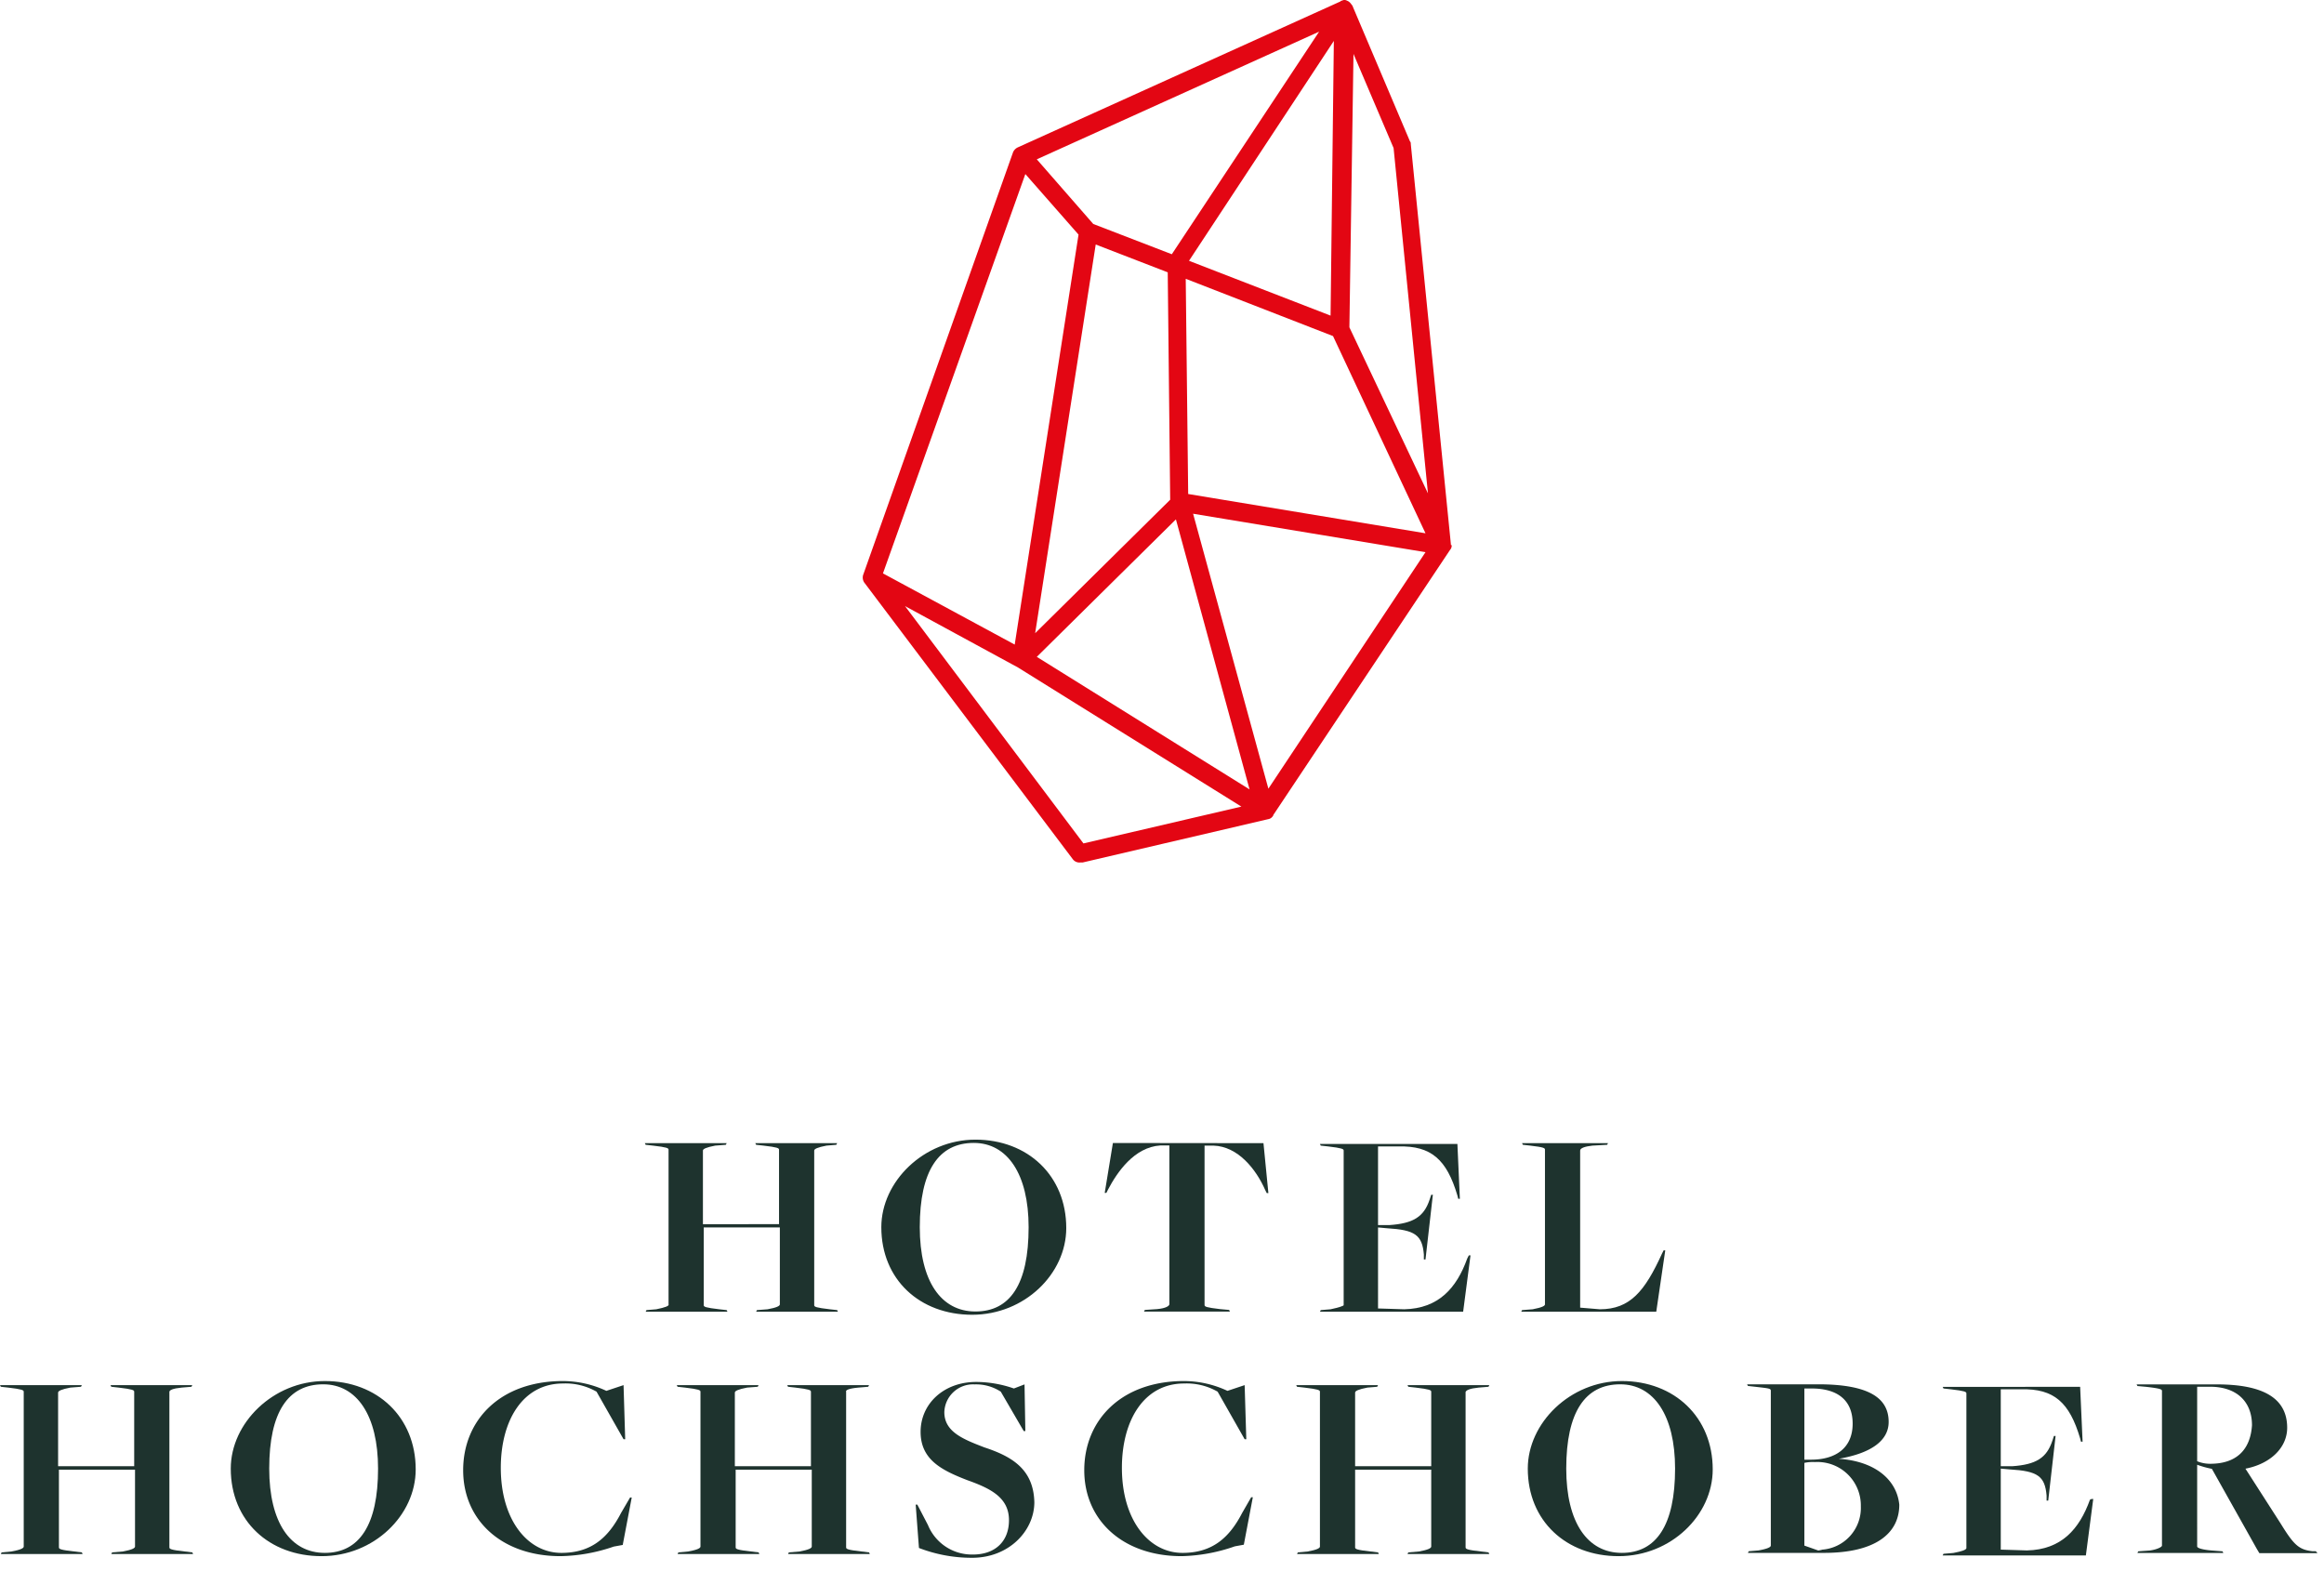 <svg xmlns="http://www.w3.org/2000/svg" shape-rendering="geometricPrecision" viewBox="0 0 284 192" width="284" height="192">
    <g id="Layer_2" data-name="Layer 2">
        <g id="Ebene_1" data-name="Ebene 1">
            <path
                style="fill: #e30613"
                d="M177.3,66.48l-4.9-48.91a.37.37,0,0,0-.1-.3l-7-16.5c0-.1-.1-.1-.1-.19h0l-.1-.1h0a1,1,0,0,0-.5-.4.59.59,0,0,0-.6,0h0c-.1,0-.1,0-.2.1h0L124.4,18a1.17,1.17,0,0,0-.6.6l-18.3,51.6a1.09,1.09,0,0,0,.2,1.1L131.1,105a1,1,0,0,0,.9.4h.3l22.7-5.3a.76.76,0,0,0,.4-.2h0c.1-.1.2-.2.2-.3l21.6-32.4a.76.76,0,0,0,.2-.5h0v-.1h0C177.3,66.67,177.3,66.57,177.3,66.48Zm-3.1-1.31-29-4.8-.3-26.3,18,7Zm-11.6-26.6-17.3-6.7L163,5Zm-1.4-34.7-18,27.2-9.6-3.7-6.9-7.9ZM143,61.07,126.5,77.38l7.4-47.5,8.8,3.4L143,61Zm-17.7-39.8,6.5,7.4L124,78.77l-16.1-8.7Zm7.1,81.8-21.8-29,13.8,7.5,27.3,17Zm-5.7-22.8,17-16.8,9,33ZM155,96.38l-9.2-33.6,28.4,4.7ZM164.9,40l.5-33.41,4.9,11.5,4.2,42.2Z" />
            <path
                style="fill: #1e332e"
                d="M80.2,160l-1.2.1-.1.2h10l-.1-.2-.9-.1c-1.7-.2-1.9-.3-1.9-.5V150h9.3v9.4c0,.2-.4.4-1.5.6l-1.3.1-.1.2h10l-.1-.2-.9-.1c-1.7-.2-1.9-.3-1.9-.5v-18.9c0-.19.4-.39,1.5-.6l1.2-.1.1-.2h-10l.1.2.9.1c1.7.2,1.9.3,1.9.5v9.1H85.9v-9c0-.19.4-.39,1.5-.6l1.3-.1.1-.2h-10l.1.2.9.1c1.7.2,1.9.3,1.9.5v18.9Q81.85,159.67,80.2,160Z" />
            <path
                style="fill: #1e332e"
                d="M119.2,139.27c-6.3,0-11.5,5.11-11.5,10.7,0,6.4,4.7,10.7,11.1,10.7s11.5-5,11.5-10.6C130.3,143.68,125.6,139.27,119.2,139.27Zm0,21c-4.2,0-6.8-3.7-6.8-10.3,0-6.9,2.3-10.3,6.6-10.3,4.1,0,6.7,3.8,6.7,10.3C125.7,157,123.4,160.27,119.2,160.27Z" />
            <path
                style="fill: #1e332e"
                d="M136,139.68l-1,6.1h.2l.2-.4c1.1-2.1,3.2-5.2,6.4-5.4h1.1v19.4c0,.2-.4.5-1.5.6l-1.5.1-.1.2h10.5l-.1-.2-1.1-.1c-1.7-.2-1.9-.3-1.9-.5V140h1.1c3,.1,5.2,2.9,6.3,5.4l.2.4h.2l-.6-6.1Z" />
            <path
                style="fill: #1e332e"
                d="M162.6,160l-1.2.1-.1.2h17.5l.9-6.89h-.2l-.2.39c-1.3,3.61-3.5,6.11-7.7,6.2l-3.2-.1V150l1.1.1c3.4.2,4.3.81,4.5,3.2v.61h.2l.9-7.9h-.2l-.2.6c-.7,2.1-2,2.9-4.9,3.1h-1.4v-9.61h2.5c4-.1,5.9,1.61,7.2,6l.1.4h.2l-.3-6.7H161.3l.1.2.9.1c1.7.2,1.9.31,1.9.5v18.9C164.2,159.57,163.7,159.77,162.6,160Z" />
            <path
                style="fill: #1e332e"
                d="M187.3,160l-1.3.1-.1.2h16.5l1.1-7.5h-.2l-.2.4c-2.1,4.6-3.9,6.8-7.6,6.8l-2.4-.2v-19.2c0-.3.6-.5,1.5-.6l1.8-.1.1-.2H186l.1.2.9.1c1.7.2,1.8.3,1.8.5v18.9C188.8,159.57,188.5,159.77,187.3,160Z" />
            <path
                style="fill: #1e332e"
                d="M22.2,169.57l1.2-.1.1-.2h-10l.1.2.9.1c1.7.2,1.9.31,1.9.5v9.11H7.1v-9c0-.2.4-.4,1.5-.61l1.3-.1.1-.2H0l.1.2.9.1c1.7.2,1.9.31,1.9.5V189c0,.2-.4.4-1.5.6l-1.2.11-.1.2h10l-.1-.2-.9-.11c-1.7-.19-1.9-.3-1.9-.5v-9.5h9.3V189c0,.2-.4.4-1.5.6l-1.3.11-.1.2h10l-.1-.2-.9-.11c-1.7-.19-1.9-.3-1.9-.5v-19C20.7,169.88,21.1,169.68,22.2,169.57Z" />
            <path
                style="fill: #1e332e"
                d="M39.7,168.77c-6.3,0-11.5,5.11-11.5,10.7,0,6.4,4.7,10.7,11.1,10.7s11.5-5,11.5-10.6C50.8,173.18,46.1,168.77,39.7,168.77Zm0,21c-4.2,0-6.8-3.7-6.8-10.3,0-6.9,2.3-10.3,6.6-10.3,4.1,0,6.7,3.8,6.7,10.3C46.2,186.38,43.9,189.77,39.7,189.77Z" />
            <path
                style="fill: #1e332e"
                d="M75.9,184.88c-1.6,3.1-3.7,4.89-7.3,4.89-4.1,0-7.4-4-7.4-10.39,0-5.81,2.7-10.31,7.6-10.31a7.6,7.6,0,0,1,4.1,1l3.3,5.81h.2l-.2-6.61-2.1.7a12.57,12.57,0,0,0-5.3-1.2c-7.7,0-12.2,4.8-12.2,10.9s4.7,10.5,11.9,10.5A20.93,20.93,0,0,0,75,189l1.1-.2,1.1-5.8H77Z" />
            <path
                style="fill: #1e332e"
                d="M104.9,169.57l1.2-.1.1-.2h-10l.1.2.9.1c1.7.2,1.9.31,1.9.5v9.11H89.8v-9c0-.2.4-.4,1.5-.61l1.3-.1.1-.2h-10l.1.2.9.1c1.7.2,1.9.31,1.9.5V189c0,.2-.4.4-1.5.6l-1.2.11-.1.2h10l-.1-.2-.9-.11c-1.7-.19-1.9-.3-1.9-.5v-9.5h9.3V189c0,.2-.4.4-1.5.6l-1.3.11-.1.2h10l-.1-.2-.9-.11c-1.7-.19-1.9-.3-1.9-.5v-19C103.3,169.88,103.7,169.68,104.9,169.57Z" />
            <path
                style="fill: #1e332e"
                d="M120.3,176.88c-2.6-1-4.9-1.9-4.9-4.31a3.51,3.51,0,0,1,3.7-3.39,5.54,5.54,0,0,1,3.2.89l2.8,4.81h.2l-.1-5.7-1.3.5a14.09,14.09,0,0,0-4.6-.8c-4,0-6.8,2.69-6.8,6.1s2.6,4.7,5.7,5.9c2.8,1,5.1,2.1,5.1,4.89,0,2.61-1.7,4.2-4.4,4.2a5.8,5.8,0,0,1-5.5-3.6l-1.3-2.5h-.2l.4,5.3a17.94,17.94,0,0,0,6.5,1.2c4.5,0,7.6-3.3,7.6-6.8C126.3,179.57,123.7,178,120.3,176.88Z" />
            <path
                style="fill: #1e332e"
                d="M151.8,184.88c-1.6,3.1-3.7,4.89-7.3,4.89-4.1,0-7.4-4-7.4-10.39,0-5.81,2.7-10.31,7.6-10.31a7.6,7.6,0,0,1,4.1,1l3.3,5.81h.2l-.2-6.61-2.1.7a12.57,12.57,0,0,0-5.3-1.2c-7.7,0-12.2,4.8-12.2,10.9s4.7,10.5,11.9,10.5a20.93,20.93,0,0,0,6.5-1.2l1.1-.2,1.1-5.8h-.2Z" />
            <path
                style="fill: #1e332e"
                d="M180.7,169.57l1.2-.1.1-.2H172l.1.2.9.1c1.7.2,1.9.31,1.9.5v9.11h-9.3v-9c0-.2.4-.4,1.5-.61l1.2-.1.1-.2h-10l.1.2.9.1c1.7.2,1.9.31,1.9.5V189c0,.2-.4.4-1.5.6l-1.2.11-.1.2h10l-.1-.2-.9-.11c-1.7-.19-1.9-.3-1.9-.5v-9.5h9.3V189c0,.2-.4.4-1.5.6l-1.3.11-.1.2h10l-.1-.2-.9-.11c-1.7-.19-1.9-.3-1.9-.5v-19C179.2,169.88,179.6,169.68,180.7,169.57Z" />
            <path
                style="fill: #1e332e"
                d="M198.2,168.77c-6.3,0-11.5,5.11-11.5,10.7,0,6.4,4.7,10.7,11.1,10.7s11.5-5,11.5-10.6C209.3,173.18,204.6,168.77,198.2,168.77Zm0,21c-4.2,0-6.8-3.7-6.8-10.3,0-6.9,2.3-10.3,6.6-10.3,4.1,0,6.7,3.8,6.7,10.3C204.7,186.38,202.4,189.77,198.2,189.77Z" />
            <path
                style="fill: #1e332e"
                d="M224.7,178.27h0c4.1-.7,6.1-2.3,6.1-4.5,0-2.8-2.2-4.6-8.6-4.6h-8.7l.1.2.9.1c1.7.2,1.9.2,1.9.5v18.9c0,.2-.4.4-1.5.6l-1.2.1-.1.2h9.3c6.3,0,9.2-2.39,9.2-5.89C231.8,180.88,229.2,178.57,224.7,178.27Zm-4.2-8.59h.9c3.1,0,5,1.39,5,4.3s-2,4.4-5.1,4.4h-.8v-8.7Zm2.1,19.7c.2,0-.4.1-.4.1l-1.7-.6V178.77a4.89,4.89,0,0,1,1.3-.1,5.31,5.31,0,0,1,5.6,5.4A5.11,5.11,0,0,1,222.6,189.38Z" />
            <path
                style="fill: #1e332e"
                d="M255.4,183.27c-1.3,3.61-3.5,6.11-7.7,6.2l-3.2-.1v-9.9l1.1.1c3.4.2,4.3.81,4.5,3.2v.61h.2l.9-7.9H251l-.2.6c-.7,2.1-2,2.9-4.9,3.1h-1.4v-9.4H247c4-.1,5.9,1.6,7.2,6l.1.4h.2l-.3-6.7H237.4l.1.2.9.1c1.7.2,1.9.3,1.9.5v18.9c0,.2-.5.4-1.6.6l-1.2.1-.1.2h17.5l.9-6.9h-.2Z" />
            <path
                style="fill: #1e332e"
                d="M283,189.57h-.4c-1.7-.19-2.3-.8-3.9-3.39l-4.3-6.7c3.1-.6,5.1-2.6,5.1-5,0-3.6-2.9-5.3-8.6-5.3h-9.8l.1.2,1.1.1c1.7.2,1.9.3,1.9.5v18.9c0,.19-.7.5-1.5.6l-1.4.1-.1.2h10.5l-.1-.2-1.3-.1c-1.2-.1-1.8-.3-1.8-.5V179a12.09,12.09,0,0,0,1.8.5l5.5,9.8.3.5h7.1Zm-12.9-10.69a4.15,4.15,0,0,1-1.6-.31v-9.1h1.3c3.5-.1,5.4,1.8,5.4,4.7C275,177.27,273.2,178.88,270.1,178.88Z" />
        </g>
    </g>
</svg>